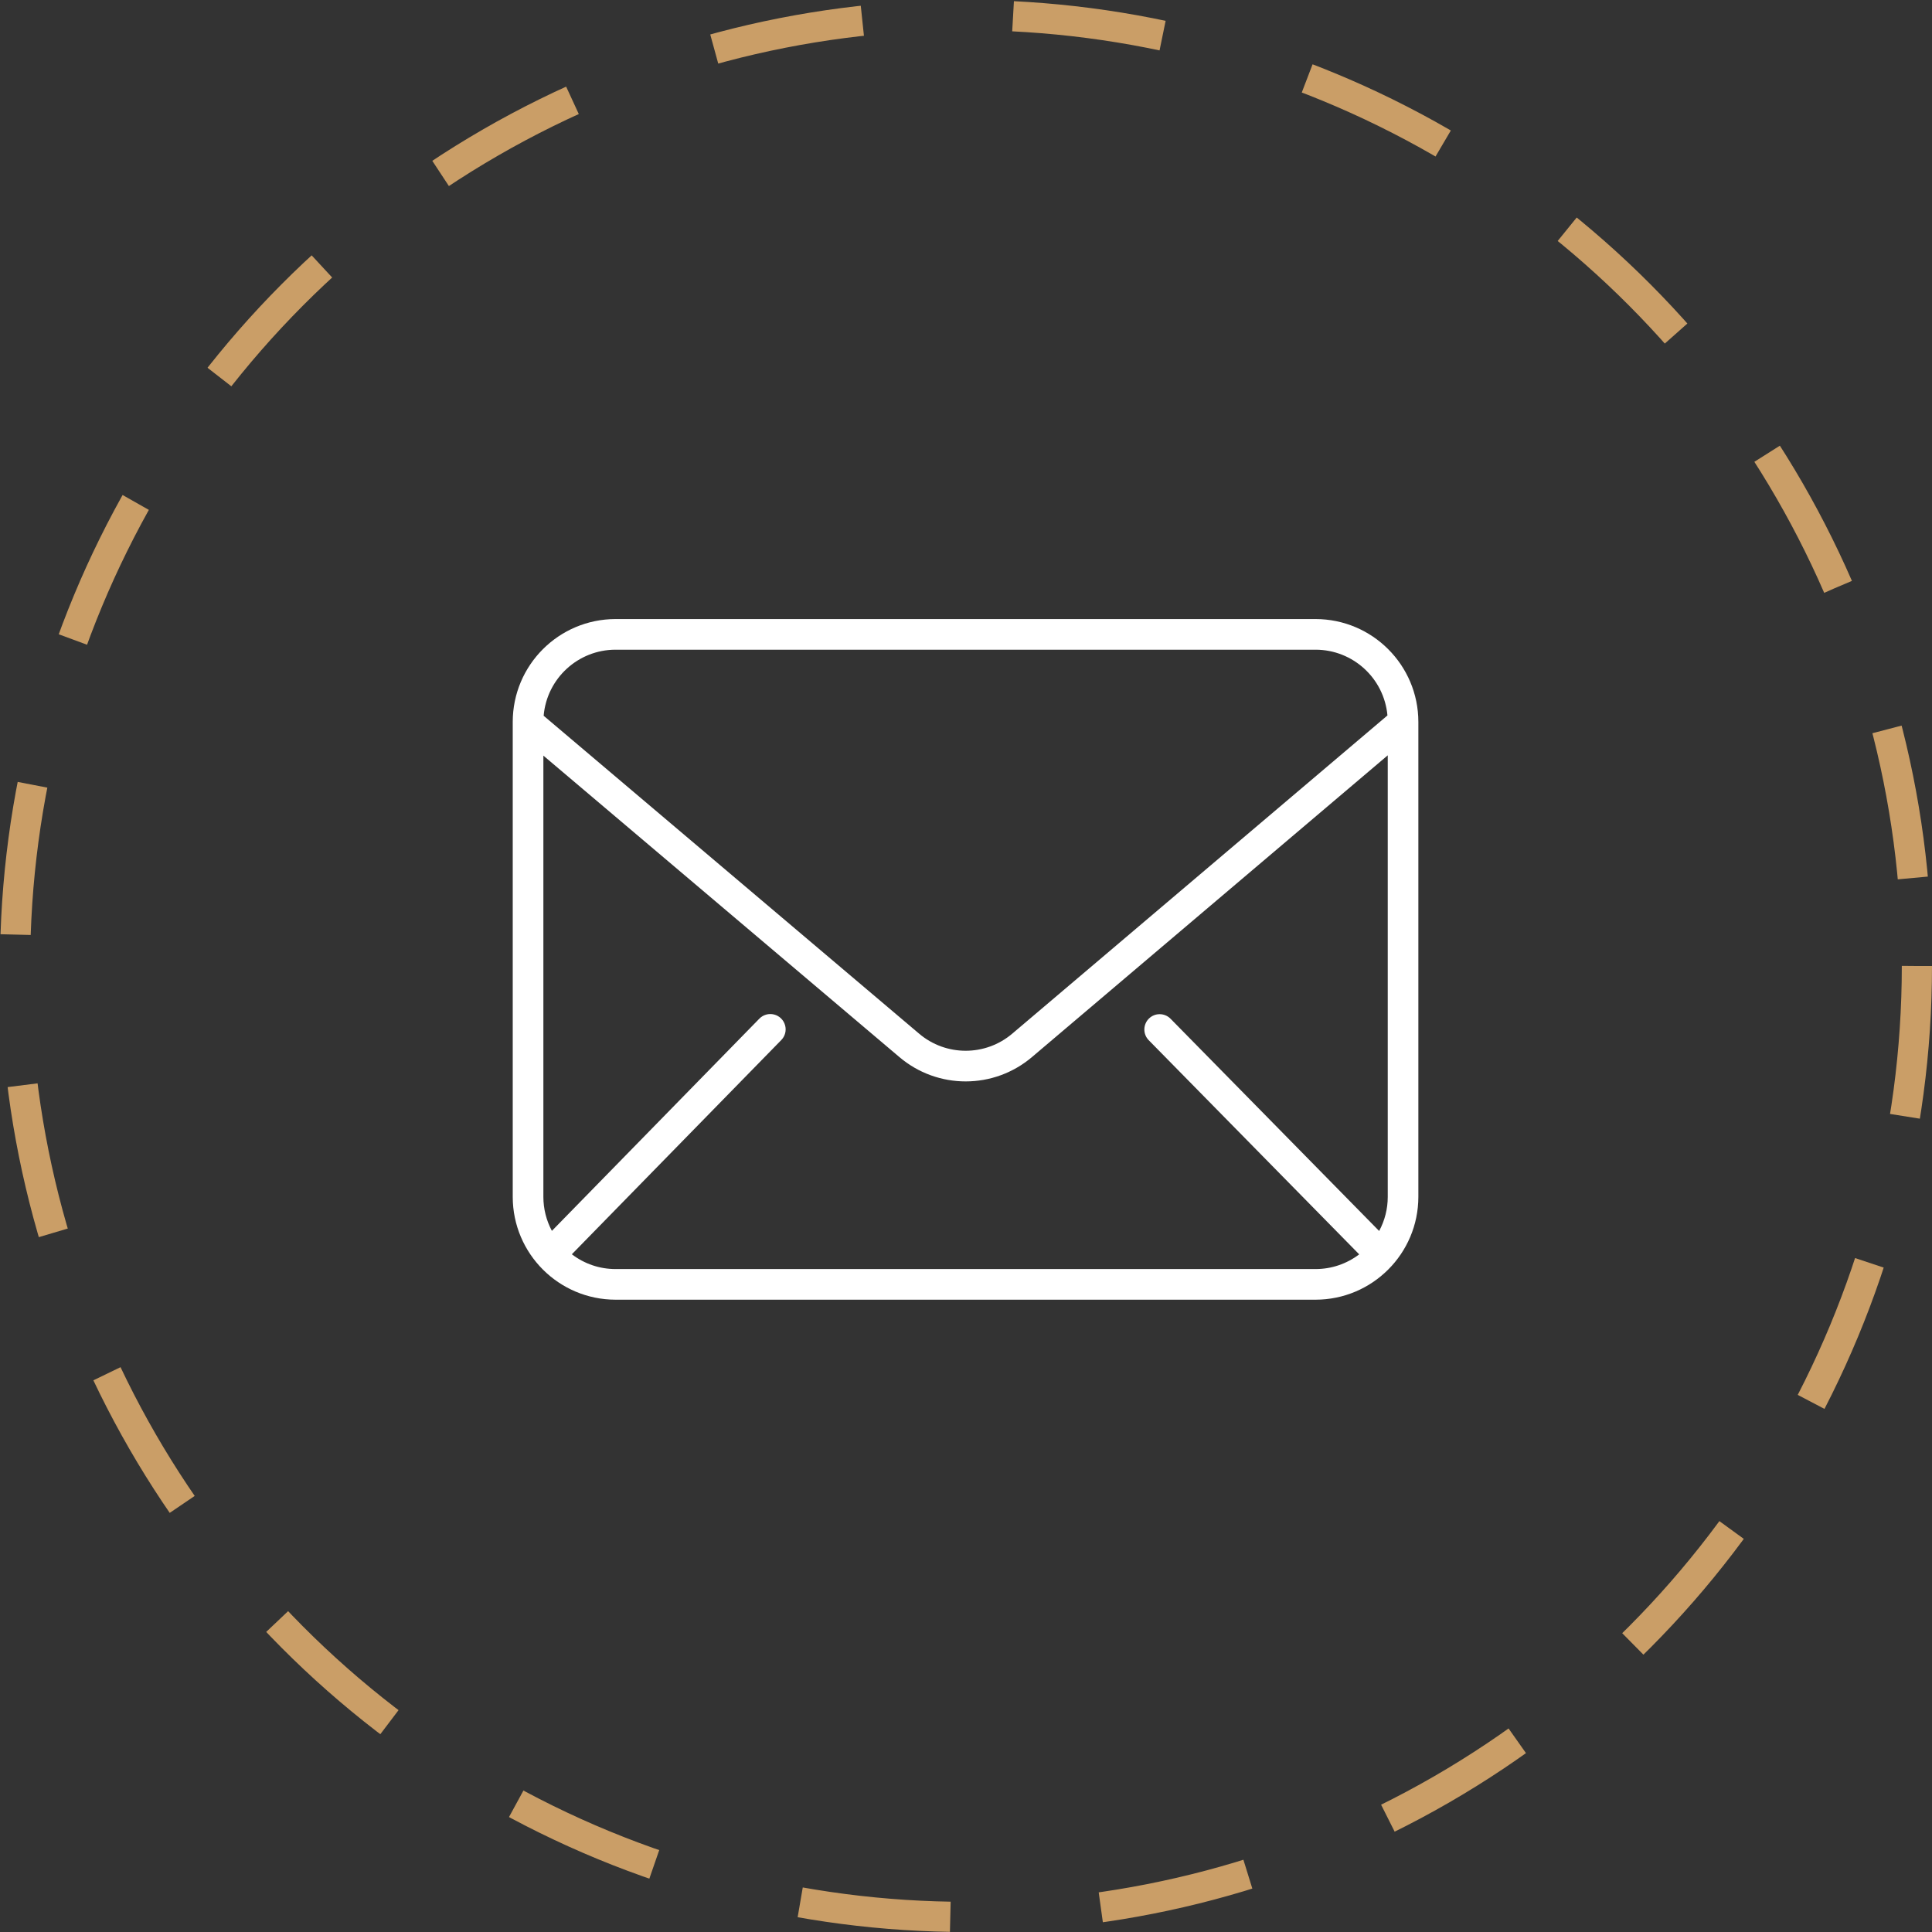 <?xml version="1.0" encoding="UTF-8"?> <svg xmlns="http://www.w3.org/2000/svg" width="64" height="64" viewBox="0 0 64 64" fill="none"><rect x="0" y="0" width="64" height="64" fill="#333333" stroke="none"/> <circle cx="32" cy="32" r="31.5" stroke="#CA9E67" stroke-dasharray="5 5"></circle> <path d="M20.391 43.054H43.58C45.459 43.052 46.983 41.528 46.985 39.648V23.913C46.983 22.033 45.459 20.509 43.58 20.507H20.391C18.511 20.509 16.987 22.033 16.985 23.913V39.648C16.987 41.528 18.511 43.052 20.391 43.054ZM20.391 42.039C19.868 42.04 19.359 41.868 18.943 41.549L25.878 34.456C26.007 34.327 26.056 34.139 26.007 33.963C25.958 33.787 25.819 33.651 25.643 33.607C25.466 33.562 25.279 33.615 25.152 33.747L18.282 40.774C18.097 40.428 18 40.041 18 39.648V25.031L29.789 35.013C31.058 36.094 32.924 36.093 34.192 35.011L45.971 25.021V39.648C45.971 40.043 45.873 40.431 45.686 40.778L38.775 33.746C38.578 33.548 38.259 33.546 38.06 33.741C37.861 33.938 37.857 34.257 38.052 34.457L45.025 41.552C44.609 41.868 44.102 42.04 43.58 42.039H20.391ZM20.391 21.522H43.58C44.817 21.523 45.849 22.467 45.961 23.7L33.536 34.238C32.645 34.997 31.335 34.998 30.444 34.239L18.009 23.71C18.116 22.473 19.15 21.523 20.391 21.522Z" fill="white"></path> </svg> 